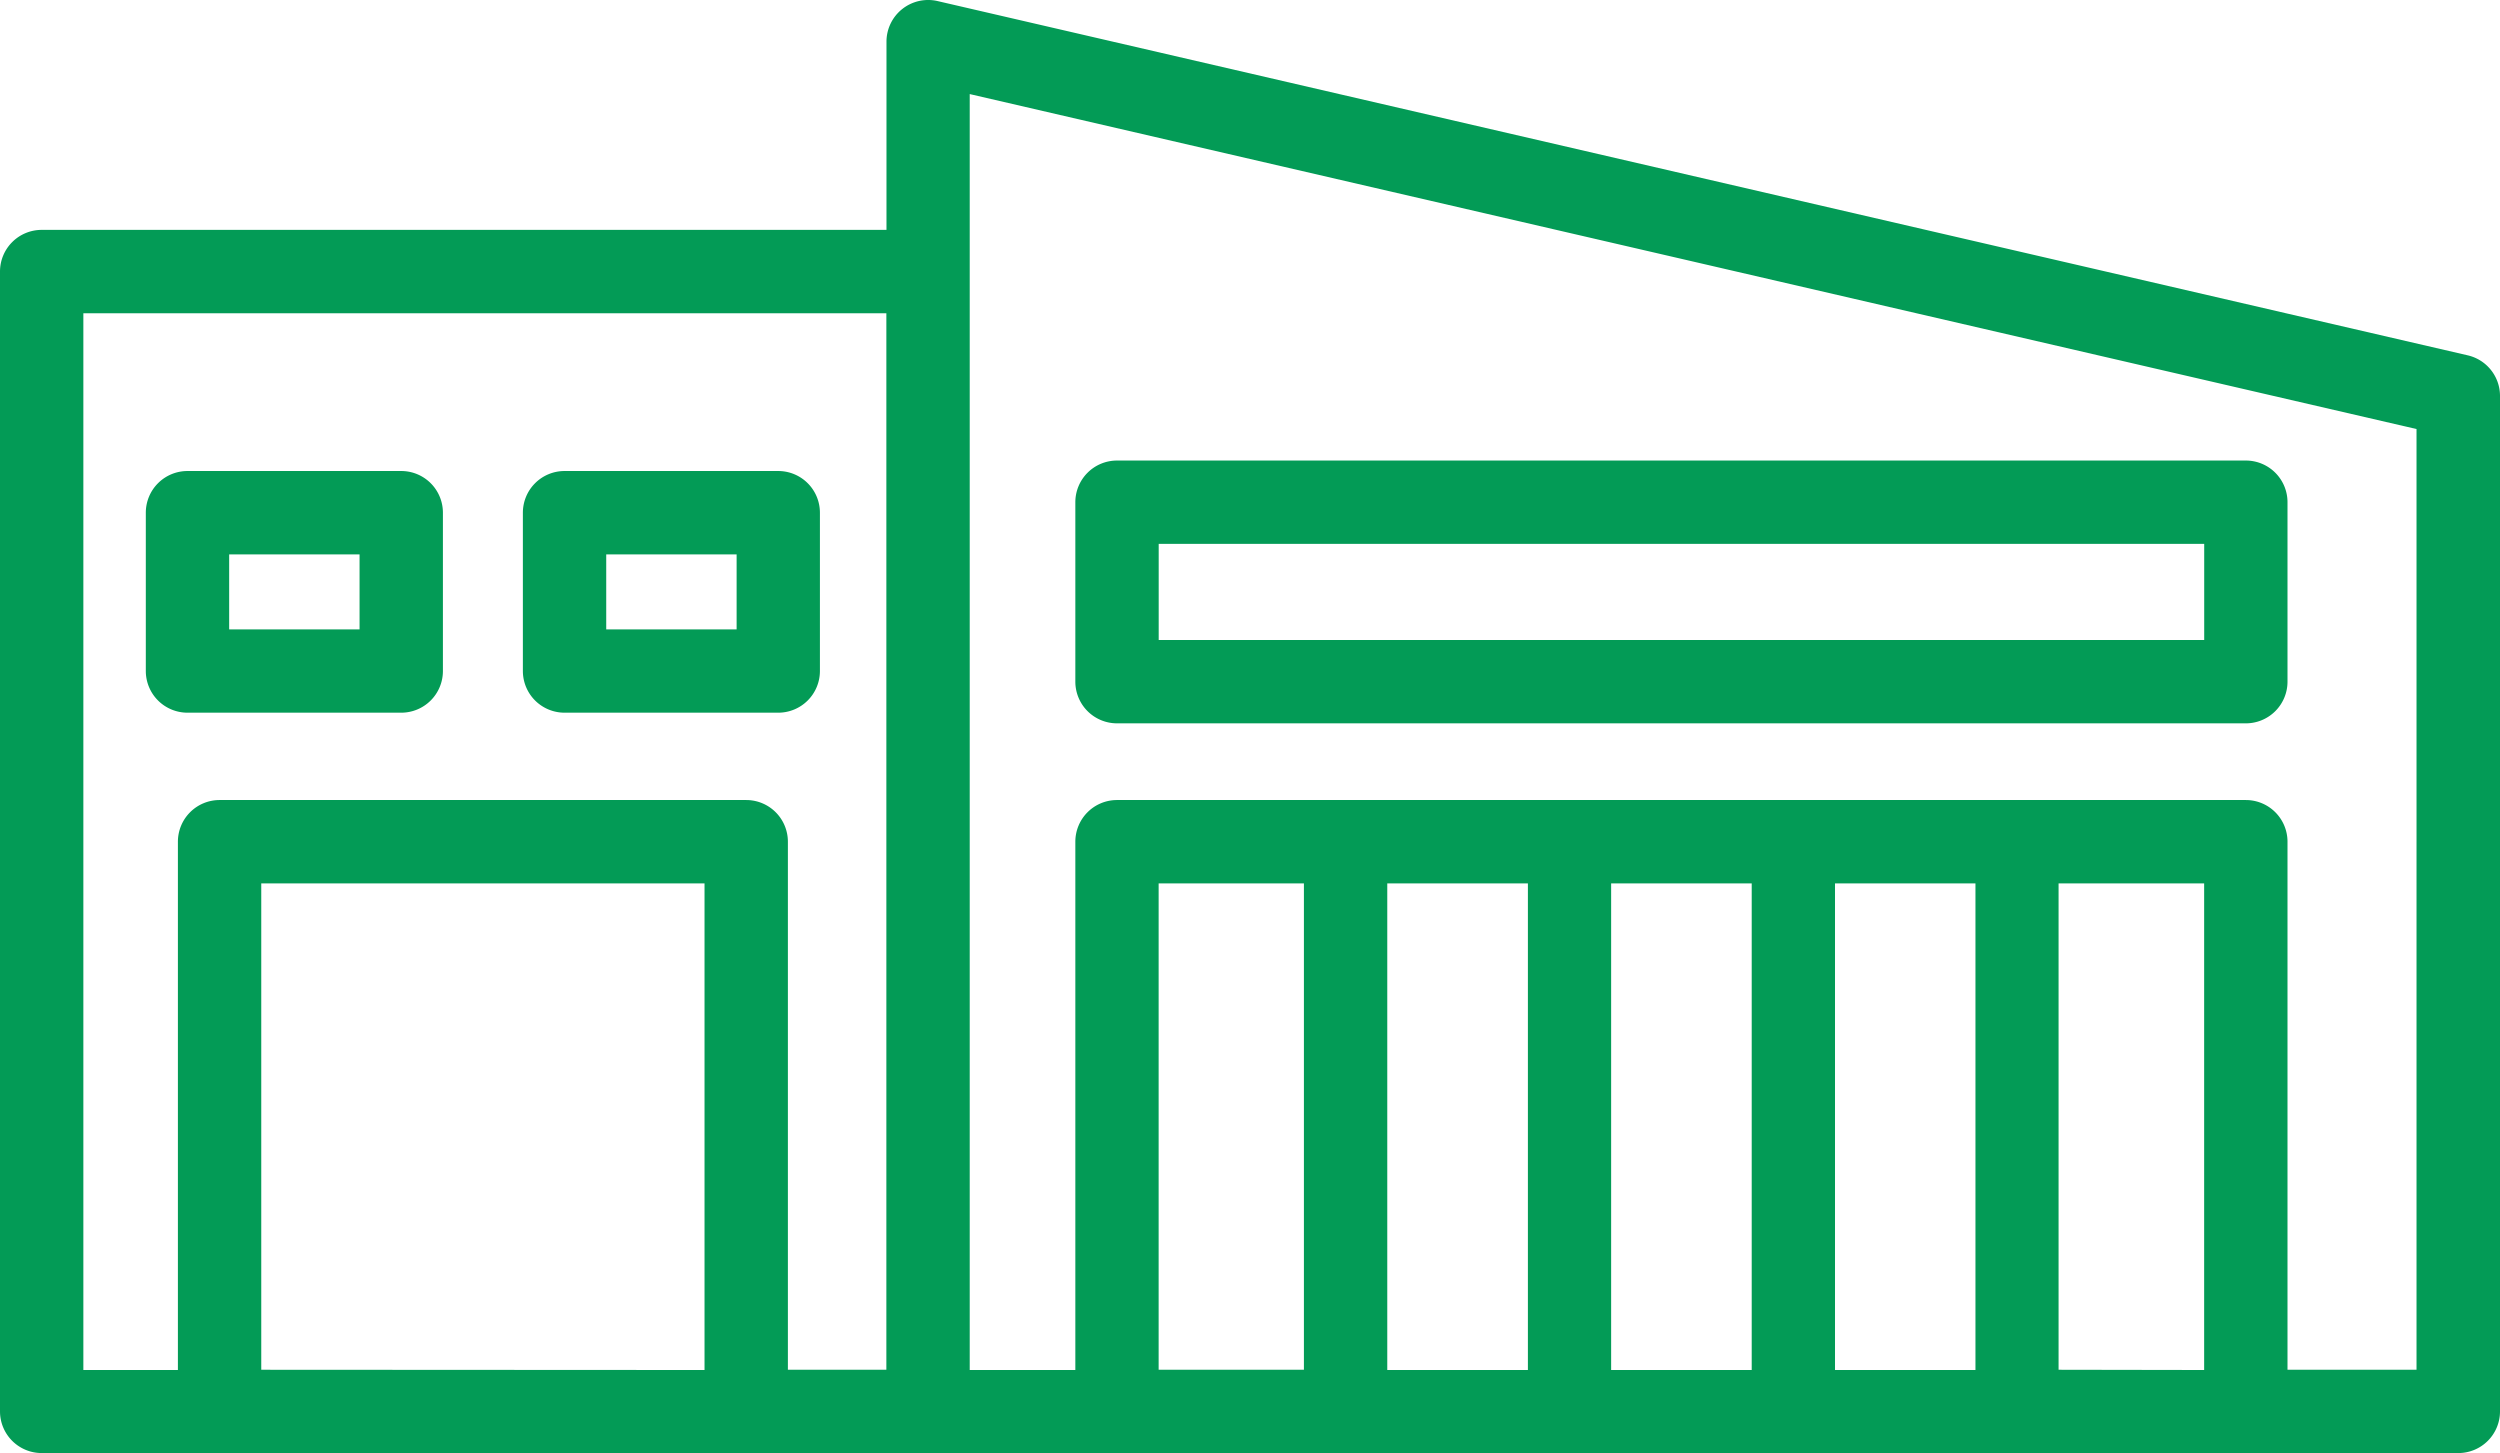 <svg id="factory_1_" data-name="factory (1)" xmlns="http://www.w3.org/2000/svg" width="41.989" height="24.405" viewBox="0 0 41.989 24.405">
  <path id="Path_24938" data-name="Path 24938" d="M43.447,20.531l-25.7-5.95a.7.7,0,0,0-.858.682v3.161H2.7a.7.7,0,0,0-.7.7V38.268a.7.7,0,0,0,.7.7H43.289a.7.7,0,0,0,.7-.7V21.213a.7.7,0,0,0-.542-.682ZM3.4,19.824H16.887V37.569H15.233V28.7a.7.7,0,0,0-.7-.7H5.688a.7.7,0,0,0-.7.7v8.873H3.4ZM6.388,37.569V29.4h7.445v8.173ZM27.662,29.4v8.173H25.3V29.4Zm3.759,0v8.173H29.06V29.4Zm3.758,0v8.173H32.82V29.4ZM23.9,37.569H21.46V29.4H23.9Zm12.675,0V29.4H39.02v8.173Zm6.012,0H40.42V28.7a.7.7,0,0,0-.7-.7H20.761a.7.7,0,0,0-.7.7v8.873H18.287V16.143l24.3,5.626Z" transform="translate(-2 -14.563)" fill="#039b56"/>
  <path id="Path_24939" data-name="Path 24939" d="M28.508,30.03H47.467a.7.7,0,0,0,.7-.7V26.316a.7.7,0,0,0-.7-.7H28.508a.7.7,0,0,0-.7.7V29.33A.7.7,0,0,0,28.508,30.03Zm.7-3.014h17.56V28.63H29.208Z" transform="translate(-9.747 -17.881)" fill="#039b56"/>
  <path id="Path_24940" data-name="Path 24940" d="M6.2,29.927H9.79a.7.7,0,0,0,.7-.7V26.568a.7.7,0,0,0-.7-.7H6.2a.7.7,0,0,0-.7.7v2.659A.7.7,0,0,0,6.2,29.927Zm.7-2.659H9.09v1.26H6.9Z" transform="translate(-3.051 -17.957)" fill="#039b56"/>
  <path id="Path_24941" data-name="Path 24941" d="M15.249,29.927h3.589a.7.7,0,0,0,.7-.7V26.568a.7.7,0,0,0-.7-.7H15.249a.7.7,0,0,0-.7.7v2.659A.7.7,0,0,0,15.249,29.927Zm.7-2.659h2.19v1.26h-2.19Z" transform="translate(-5.767 -17.957)" fill="#039b56"/>
</svg>

